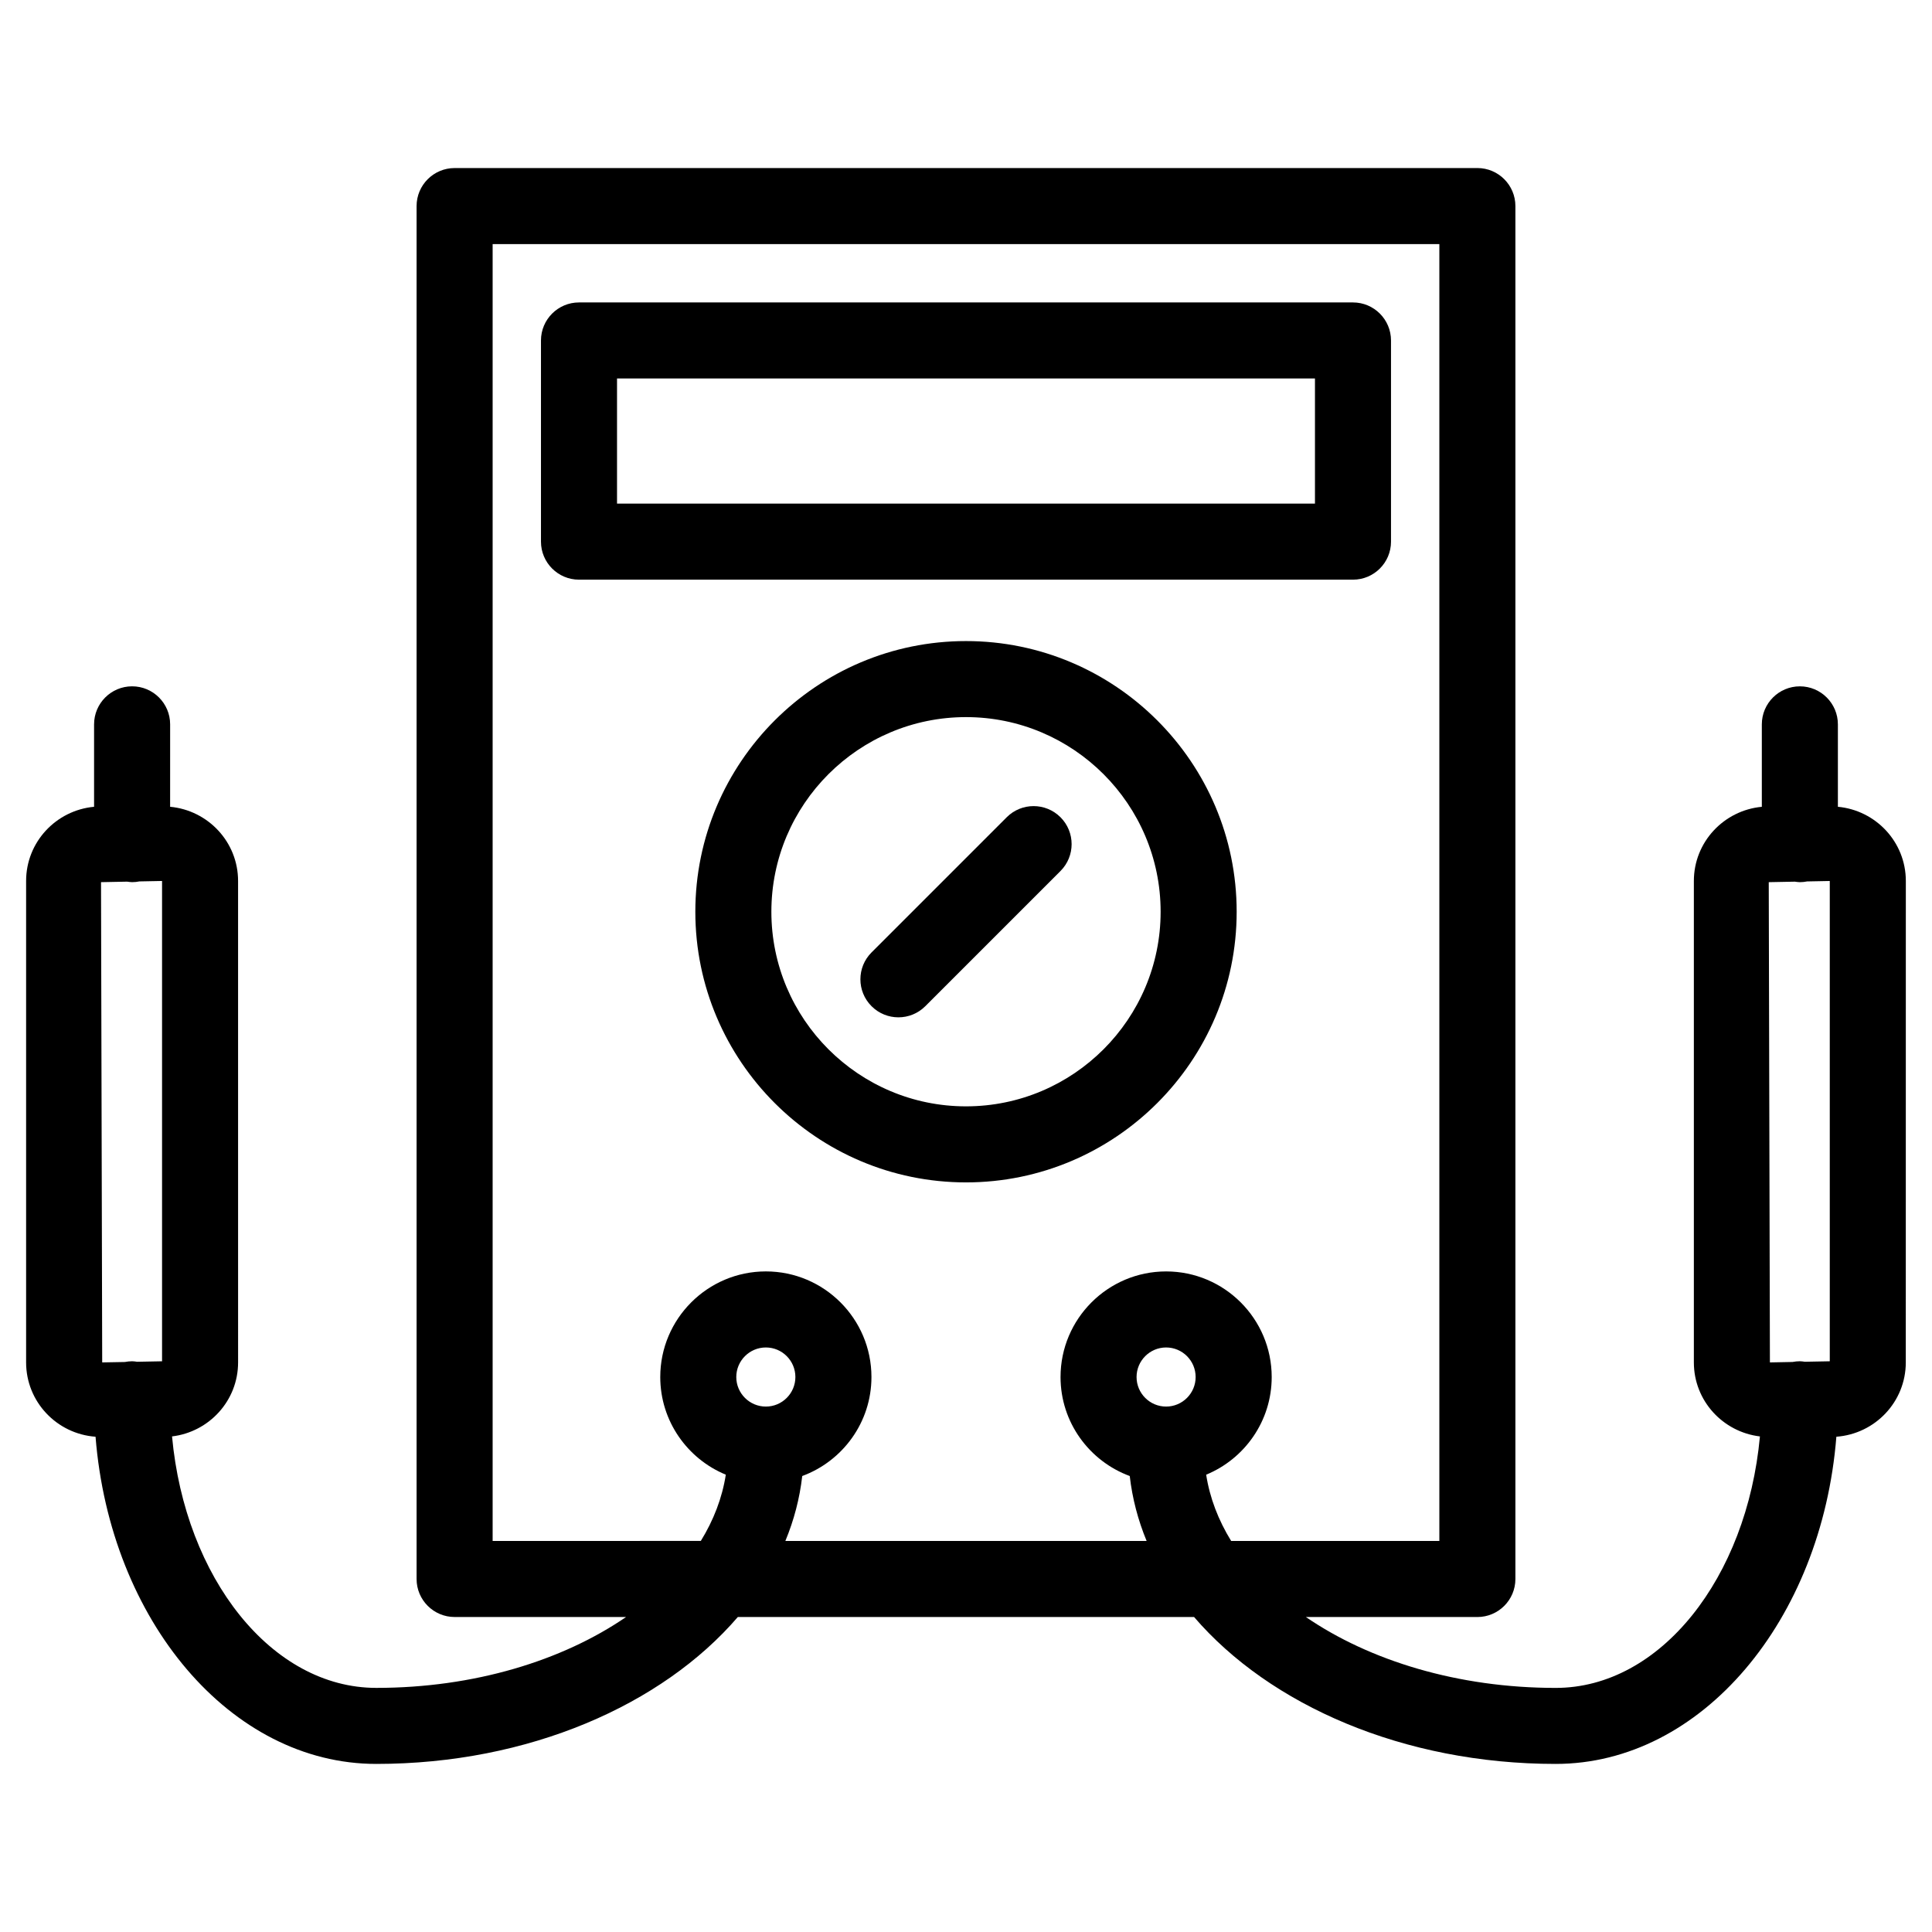<?xml version="1.0" encoding="UTF-8"?>
<!-- Uploaded to: ICON Repo, www.svgrepo.com, Generator: ICON Repo Mixer Tools -->
<svg fill="#000000" width="800px" height="800px" version="1.1" viewBox="144 144 512 512" xmlns="http://www.w3.org/2000/svg">
 <g>
  <path d="m512.63 287.54v-53.312c0-5.562-4.516-10.078-10.078-10.078h-205.11c-5.562 0-10.078 4.516-10.078 10.078v53.312c0 5.562 4.516 10.078 10.078 10.078h205.12c5.562-0.004 10.07-4.516 10.07-10.078zm-20.152-10.078h-184.96v-33.16h184.96v33.16z"/>
  <path d="m471.73 385.62c0-39.555-32.184-71.73-71.73-71.73-39.551 0-71.73 32.18-71.73 71.73 0 39.555 32.18 71.727 71.73 71.727s71.73-32.18 71.73-71.727zm-71.73 51.574c-28.441 0-51.578-23.141-51.578-51.574 0-28.445 23.141-51.578 51.578-51.578 28.445 0 51.578 23.141 51.578 51.578 0 28.434-23.133 51.574-51.578 51.574z"/>
  <path d="m410.79 360.58-35.824 35.824c-3.934 3.934-3.934 10.312 0 14.246 1.965 1.969 4.543 2.953 7.125 2.953 2.578 0 5.16-0.984 7.125-2.953l35.824-35.824c3.934-3.934 3.934-10.312 0-14.246-3.941-3.938-10.312-3.938-14.25 0z"/>
  <path d="m631.06 357.81v-21.844c0-5.562-4.516-10.078-10.078-10.078s-10.078 4.516-10.078 10.078v21.844c-10.07 0.941-18.012 9.344-18.012 19.66v127.59c0 10.141 7.672 18.43 17.508 19.609-3.465 37.527-26.383 66.645-54.125 66.645-25.871 0-49.293-7.203-66.195-18.785h45.438c5.562 0 10.078-4.516 10.078-10.078v-363.84c0-5.562-4.516-10.078-10.078-10.078l-271.04 0.004c-5.562 0-10.078 4.516-10.078 10.078v363.83c0 5.562 4.516 10.078 10.078 10.078h45.438c-16.898 11.586-40.32 18.785-66.195 18.785-27.738 0-50.664-29.109-54.129-66.645 9.828-1.176 17.504-9.465 17.504-19.609l-0.004-127.59c0-10.312-7.934-18.715-18.008-19.66l0.004-21.844c0-5.562-4.516-10.078-10.078-10.078s-10.078 4.516-10.078 10.078v21.844c-10.078 0.941-18.012 9.34-18.012 19.66v127.59c0 10.449 8.141 18.949 18.402 19.695 3.859 48.637 35.75 86.707 74.391 86.707 40.301 0 75.734-15.566 95.824-38.938h120.9c20.094 23.375 55.523 38.938 95.828 38.938 38.641 0 70.527-38.066 74.391-86.707 10.258-0.75 18.398-9.246 18.398-19.695l0.012-127.59c0-10.312-7.938-18.719-18.008-19.66zm-453.36 19.836c0.434 0.055 0.867 0.133 1.316 0.133 0.66 0 1.305-0.074 1.934-0.195l5.996-0.117v127.29l-6.621 0.125c-0.434-0.059-0.863-0.133-1.309-0.133-0.66 0-1.305 0.074-1.93 0.195l-6.004 0.109-0.312-127.27zm174.43 174.72c2.289-5.516 3.793-11.273 4.473-17.207 10.688-3.941 18.34-14.199 18.34-26.234 0-15.434-12.551-27.988-27.98-27.988-15.434 0-27.988 12.555-27.988 27.988 0 11.672 7.195 21.688 17.371 25.879-0.957 6.16-3.234 12.055-6.621 17.559l-55.172 0.004v-343.68h250.89v343.68h-55.176c-3.391-5.508-5.664-11.402-6.621-17.559 10.184-4.191 17.367-14.203 17.367-25.879 0-15.434-12.551-27.988-27.98-27.988-15.434 0-27.98 12.555-27.98 27.988 0 12.035 7.656 22.293 18.34 26.234 0.68 5.93 2.191 11.688 4.473 17.207zm-5.172-35.609c-4.316 0-7.836-3.512-7.836-7.828 0-4.316 3.512-7.836 7.836-7.836 4.316 0 7.828 3.512 7.828 7.836-0.004 4.316-3.508 7.828-7.828 7.828zm106.07 0c-4.312 0-7.828-3.512-7.828-7.828 0-4.316 3.512-7.836 7.828-7.836s7.828 3.512 7.828 7.836c0 4.316-3.512 7.828-7.828 7.828zm175.88-12.004-6.621 0.125c-0.434-0.059-0.863-0.133-1.309-0.133-0.66 0-1.305 0.074-1.93 0.191l-6.004 0.117-0.309-127.27 6.922-0.133c0.438 0.055 0.867 0.133 1.32 0.133 0.664 0 1.309-0.074 1.934-0.195l5.996-0.117z"/>
 </g>
</svg>